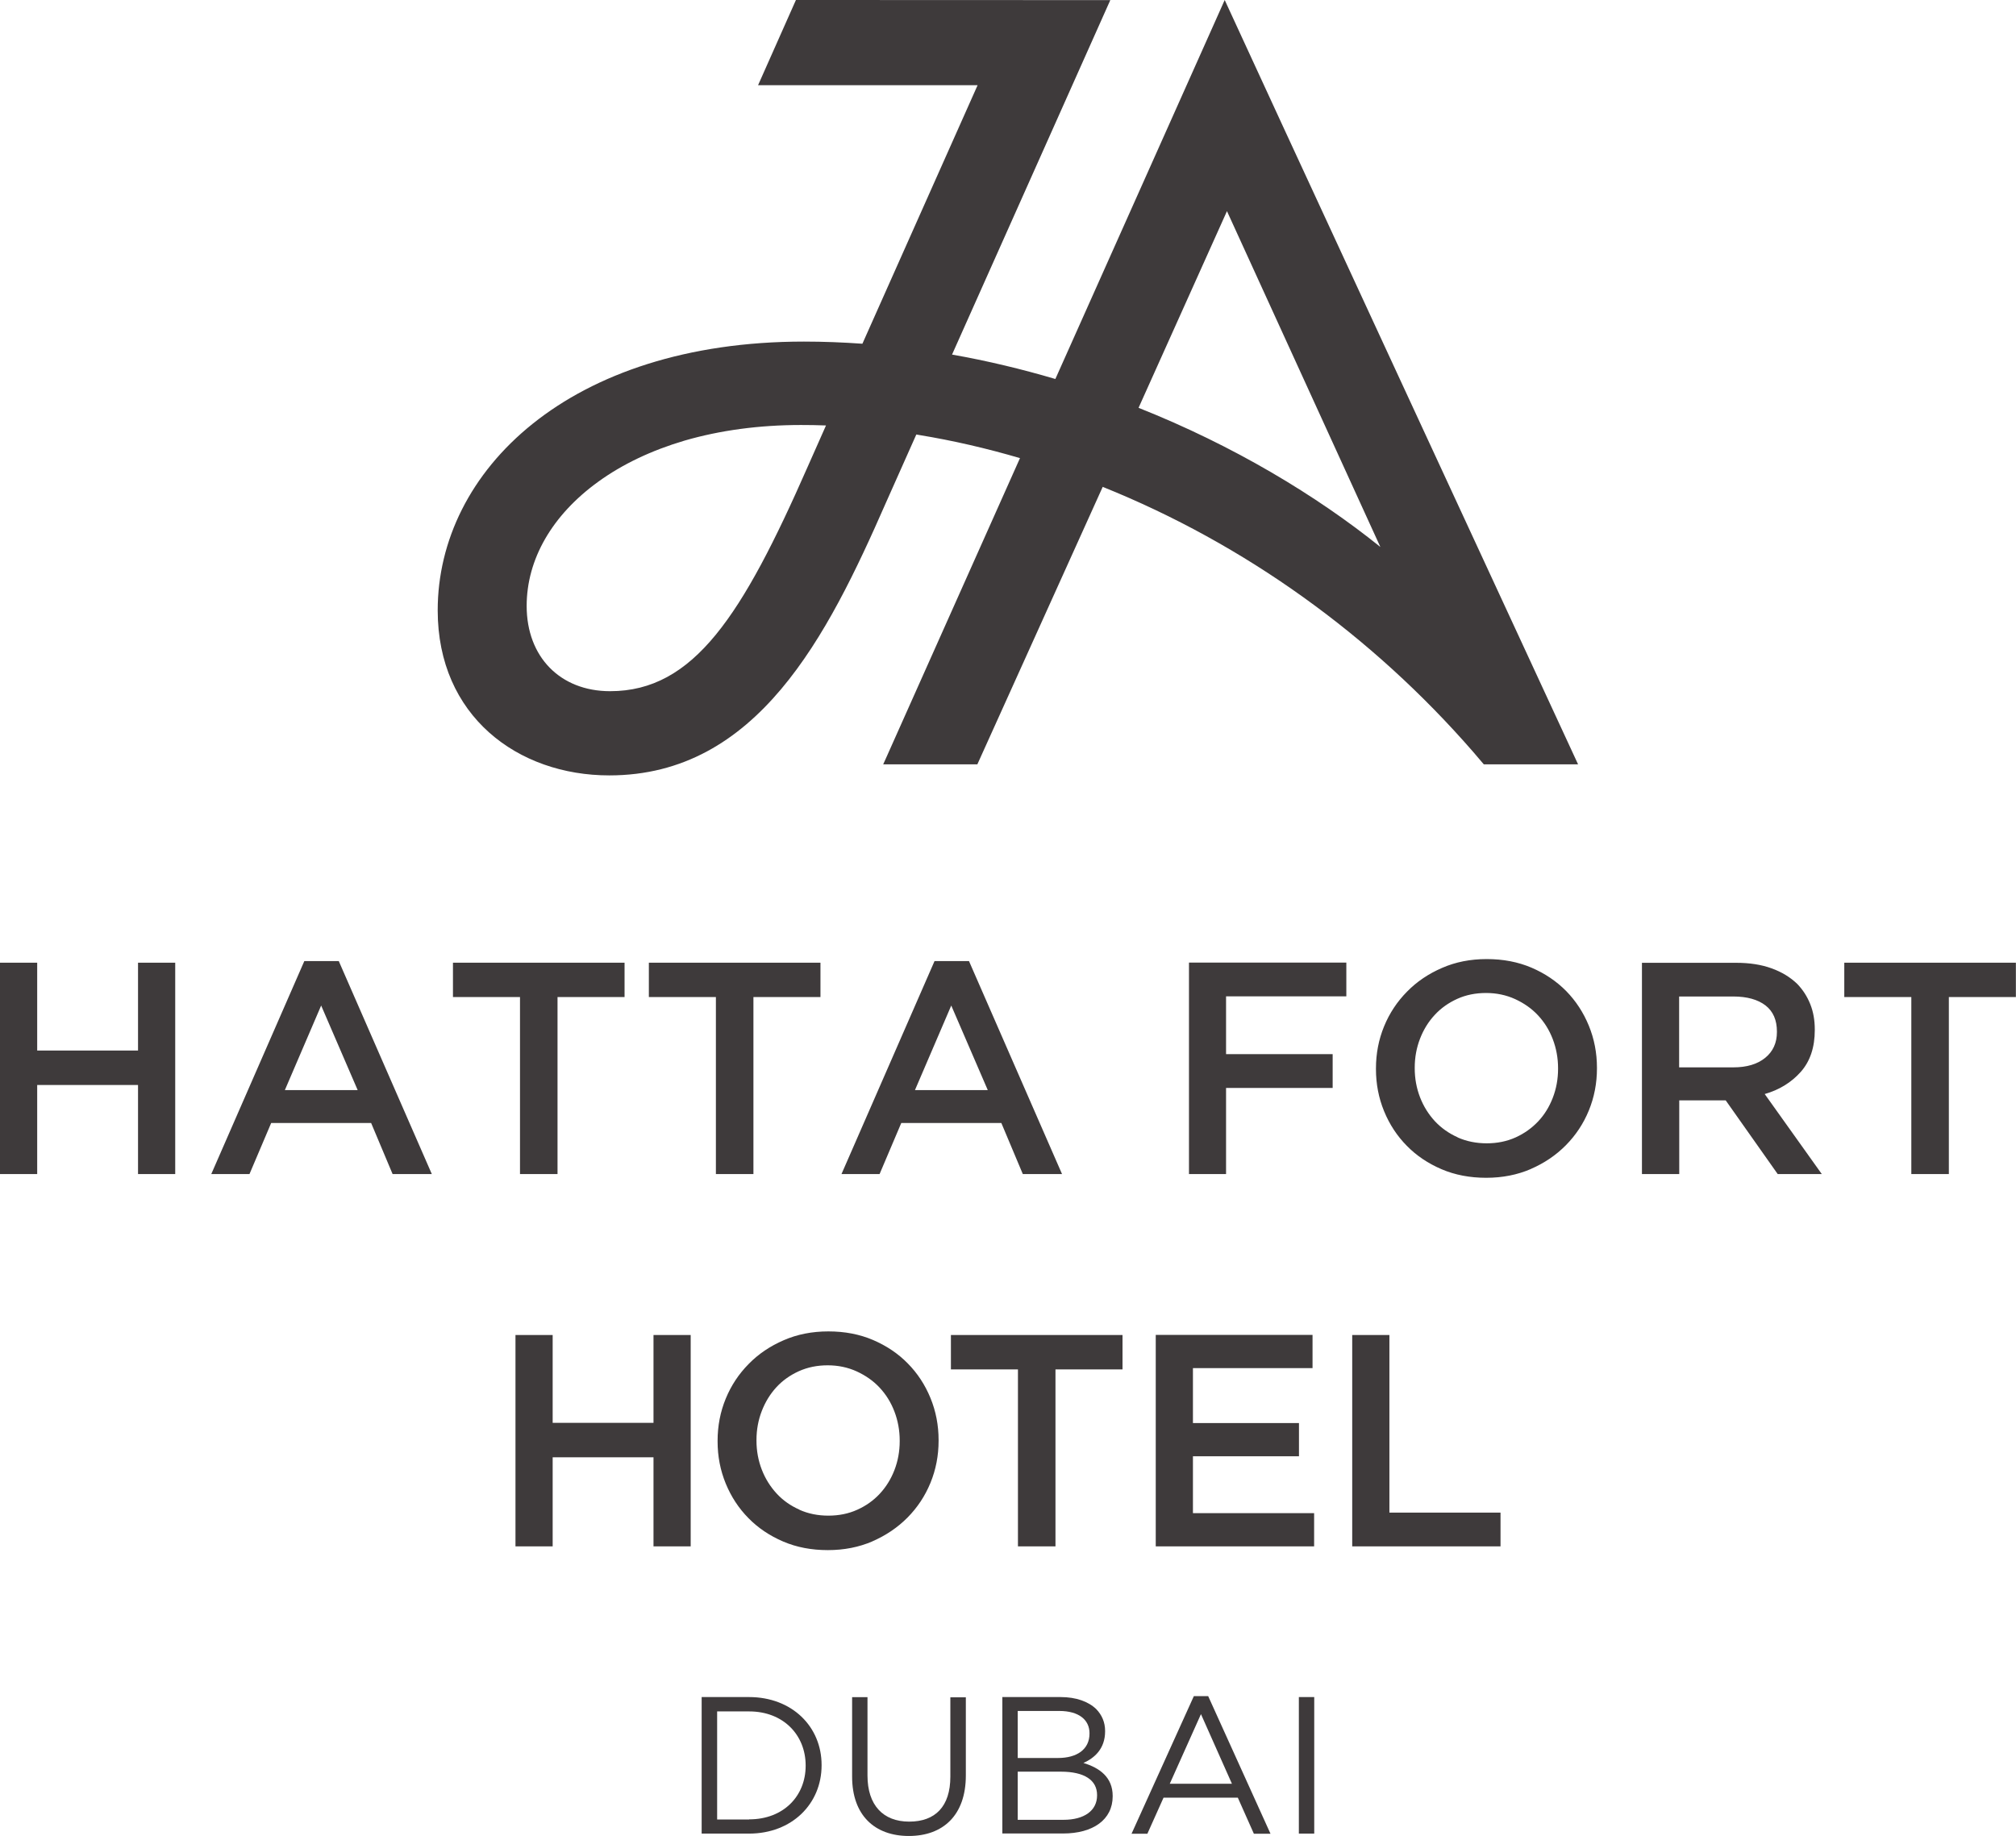 <?xml version="1.0" encoding="UTF-8"?>
<svg id="Layer_2" xmlns="http://www.w3.org/2000/svg" viewBox="0 0 178.34 162.41">
  <defs>
    <style>
      .cls-1 {
        fill: #3e3a3b;
      }
    </style>
  </defs>
  <g id="Layer_1_copy">
    <g>
      <path class="cls-1" d="M66.27,160.96c3.05,0,5-2.07,5-4.74v-.03c0-2.67-1.95-4.78-5-4.78h-2.83v9.56h2.83ZM62.07,150.14h4.19c3.8,0,6.42,2.61,6.42,6.01v.03c0,3.4-2.62,6.04-6.42,6.04h-4.19v-12.08Z" />
      <path class="cls-1" d="M75.38,157.17v-7.02h1.36v6.94c0,2.61,1.38,4.07,3.69,4.07s3.64-1.34,3.64-3.98v-7.02h1.37v6.92c0,3.52-2.02,5.35-5.04,5.35s-5.02-1.83-5.02-5.25" />
      <path class="cls-1" d="M94.08,161c1.83,0,2.97-.81,2.97-2.16v-.03c0-1.31-1.1-2.07-3.21-2.07h-3.81v4.26h4.05ZM93.6,155.53c1.64,0,2.78-.74,2.78-2.16v-.03c0-1.19-.95-1.97-2.67-1.97h-3.68v4.16h3.57ZM88.68,150.14h5.14c1.38,0,2.47.4,3.16,1.07.5.52.78,1.16.78,1.93v.03c0,1.57-.97,2.38-1.92,2.8,1.43.43,2.59,1.26,2.59,2.92v.03c0,2.07-1.74,3.29-4.39,3.29h-5.37v-12.08Z" />
      <path class="cls-1" d="M108.98,157.81l-2.74-6.16-2.76,6.16h5.51ZM105.61,150.06h1.27l5.51,12.17h-1.47l-1.42-3.19h-6.57l-1.43,3.19h-1.4l5.51-12.17Z" />
      <rect class="cls-1" x="114.9" y="150.14" width="1.36" height="12.08" />
      <path class="cls-1" d="M45.6,136.81h3.29v-7.88h8.92v7.88h3.29v-18.7h-3.29v7.77h-8.92v-7.77h-3.29v18.7ZM77.18,136.36c1.19-.52,2.23-1.22,3.1-2.1.87-.88,1.55-1.9,2.03-3.07.48-1.17.72-2.41.72-3.73v-.05c0-1.32-.24-2.56-.72-3.73-.48-1.17-1.15-2.19-2.01-3.06-.85-.87-1.88-1.56-3.07-2.07-1.19-.51-2.51-.76-3.95-.76s-2.76.26-3.95.78c-1.2.52-2.23,1.21-3.1,2.1-.87.88-1.55,1.9-2.03,3.07-.48,1.17-.72,2.41-.72,3.73v.05c0,1.32.24,2.56.72,3.73.48,1.17,1.15,2.19,2.01,3.06.85.87,1.88,1.56,3.07,2.07,1.19.51,2.51.76,3.95.76s2.76-.26,3.96-.78M70.72,133.56c-.79-.35-1.46-.82-2.02-1.43-.56-.61-1-1.31-1.31-2.11-.31-.8-.47-1.66-.47-2.57v-.05c0-.91.16-1.77.47-2.57.31-.8.74-1.5,1.29-2.1.55-.6,1.22-1.07,1.99-1.42.78-.35,1.63-.52,2.55-.52s1.78.18,2.57.54c.78.36,1.46.83,2.02,1.43s1,1.3,1.31,2.11c.31.81.47,1.67.47,2.58v.05c0,.91-.16,1.77-.47,2.57-.31.8-.75,1.5-1.3,2.09-.55.59-1.21,1.06-1.99,1.41-.77.35-1.63.52-2.55.52s-1.78-.17-2.56-.52M90.06,136.81h3.31v-15.66h5.93v-3.04h-15.18v3.04h5.93v15.66ZM102.25,136.81h14v-2.94h-10.72v-5.03h9.38v-2.94h-9.38v-4.86h10.58v-2.94h-13.87v18.7ZM119.62,136.81h13.12v-2.99h-9.83v-15.71h-3.29v18.7Z" />
      <path class="cls-1" d="M0,103.87h3.29v-7.88h8.92v7.88h3.29v-18.7h-3.29v7.77H3.29v-7.77H0v18.7ZM18.7,103.87h3.37l1.92-4.52h8.84l1.9,4.52h3.47l-8.23-18.84h-3.05l-8.23,18.84ZM25.2,96.44l3.21-7.48,3.23,7.48h-6.44ZM46.01,103.87h3.31v-15.66h5.93v-3.04h-15.18v3.04h5.93v15.66ZM63.33,103.87h3.32v-15.66h5.93v-3.04h-15.18v3.04h5.93v15.66ZM74.44,103.87h3.37l1.92-4.52h8.85l1.9,4.52h3.47l-8.23-18.84h-3.05l-8.23,18.84ZM80.94,96.44l3.21-7.48,3.23,7.48h-6.44ZM105.17,103.87h3.29v-7.62h9.43v-2.99h-9.43v-5.11h10.64v-2.99h-13.92v18.7ZM135.42,103.42c1.2-.52,2.23-1.22,3.1-2.1.87-.88,1.55-1.9,2.03-3.07.48-1.17.72-2.41.72-3.73v-.05c0-1.32-.24-2.56-.72-3.73-.48-1.17-1.15-2.19-2-3.06-.86-.87-1.88-1.56-3.07-2.07-1.2-.51-2.51-.76-3.96-.76s-2.76.26-3.95.78c-1.2.52-2.23,1.21-3.1,2.1-.87.88-1.55,1.9-2.03,3.07-.48,1.17-.72,2.41-.72,3.73v.05c0,1.32.24,2.56.72,3.73.48,1.17,1.15,2.19,2.01,3.06.85.87,1.88,1.56,3.07,2.07,1.19.51,2.51.76,3.95.76s2.76-.26,3.96-.78M128.95,100.62c-.78-.35-1.45-.82-2.02-1.43-.56-.61-1-1.31-1.31-2.11-.31-.8-.47-1.66-.47-2.57v-.05c0-.91.16-1.77.47-2.57.31-.8.74-1.5,1.3-2.1.55-.6,1.22-1.07,1.99-1.42.77-.35,1.63-.52,2.55-.52s1.78.18,2.57.54c.78.36,1.46.83,2.02,1.43s1,1.3,1.31,2.11c.31.81.47,1.67.47,2.58v.05c0,.91-.16,1.77-.47,2.57-.31.8-.74,1.5-1.3,2.09-.56.59-1.22,1.06-1.99,1.41-.78.35-1.63.52-2.55.52s-1.78-.17-2.57-.52M145.26,103.87h3.29v-6.52h4.11l4.6,6.52h3.9l-5.05-7.08c1.3-.37,2.36-1.03,3.19-1.96.83-.94,1.24-2.17,1.24-3.7v-.05c0-.82-.13-1.57-.4-2.24-.27-.68-.65-1.27-1.15-1.79-.61-.59-1.36-1.05-2.27-1.38s-1.95-.49-3.13-.49h-8.34v18.7ZM148.54,94.44v-6.28h4.78c1.23,0,2.18.27,2.86.79.68.53,1.01,1.3,1.01,2.31v.05c0,.96-.35,1.72-1.04,2.28s-1.63.84-2.81.84h-4.81ZM169.09,103.87h3.31v-15.66h5.93v-3.04h-15.18v3.04h5.93v15.66Z" />
      <path class="cls-1" d="M108.34,0l-1,2.24-13.98,31.29c-2.95-.87-6.01-1.61-9.14-2.16C89.83,18.79,97.96.58,98.22.01h0s-26.73-.01-26.73-.01h-1.08l-3.35,7.54h19.42c-1.66,3.73-6.5,14.59-10.03,22.51l-.16.36c-1.71-.12-3.43-.19-5.17-.19-20.78,0-32.4,11.45-32.4,23.78,0,9.34,7.07,14.6,15.18,14.6,13.07,0,19.28-12.28,24.46-24.1.15-.35,1.18-2.66,2.7-6.06l.28.05c2.94.48,5.92,1.17,8.89,2.04l-11.61,26-.29.65-.2.44h8.33l11.09-24.55.04.02c12.49,5.03,23.76,13.11,32.74,23.44.31.36.62.73.93,1.09h8.34S109.06,1.63,108.34,0M122.11,48.39c-5.65-4.55-12.98-8.97-21.39-12.31l7.82-17.4c2.87,6.27,10.68,23.37,13.57,29.71M73.07,37.64c-.88,1.98-1.42,3.2-1.61,3.63-5.79,13.18-10.08,19.88-17.49,19.88-4.41,0-7.38-3.03-7.38-7.54,0-4.13,2.25-8.04,6.33-10.99,2.15-1.56,4.73-2.78,7.64-3.64,3.13-.91,6.6-1.38,10.29-1.38.72,0,1.47.01,2.21.04" />
    </g>
  </g>
</svg>
